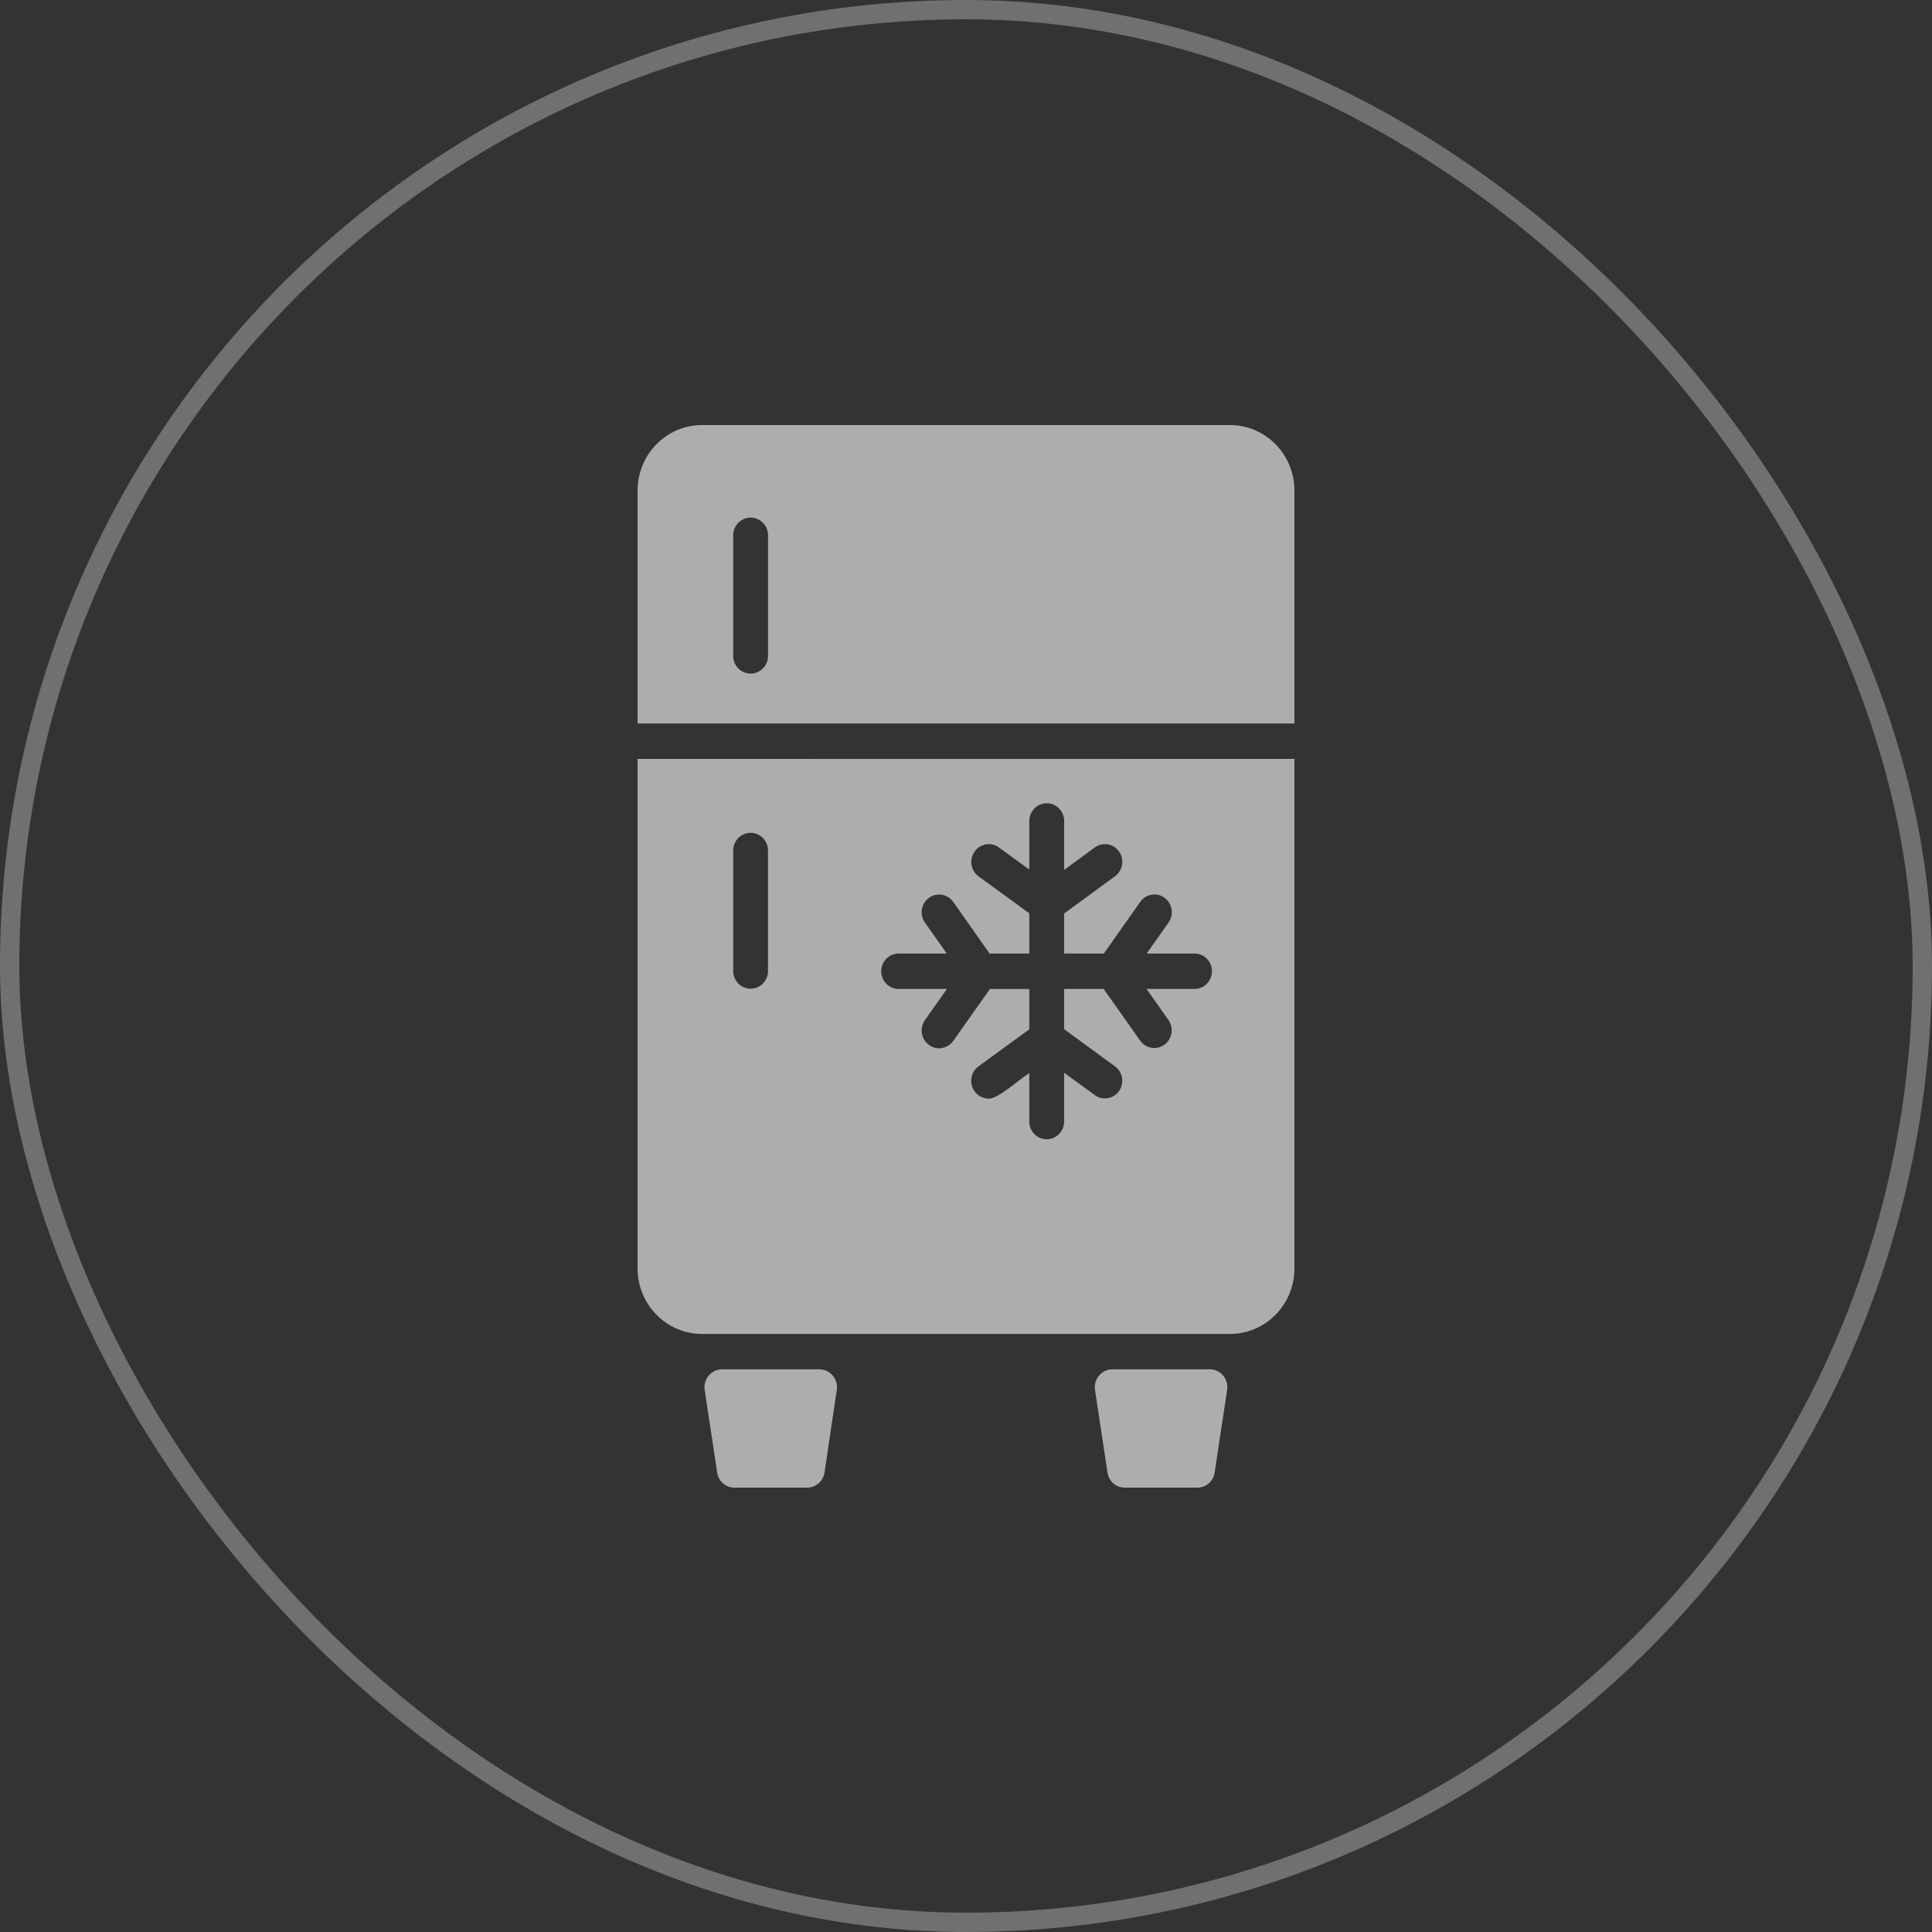 <svg width="100" height="100" viewBox="0 0 100 100" fill="none" xmlns="http://www.w3.org/2000/svg">
<rect x="0" y="0" width="100" height="100" fill="#333333" stroke="none"/>
<rect x="0.5" y="0.5" width="99" height="99" rx="49.5" stroke="white" stroke-opacity="0.3"/>
<g clip-path="url(#clip0_146_42)">
<path d="M33 39.28V65.653C33.002 67.525 34.495 69.042 36.336 69.045H63.665C65.506 69.042 66.999 67.525 67.001 65.653V39.28C66.096 39.285 34.136 39.282 33.001 39.28H33ZM39.754 50.27C39.748 50.776 39.338 51.181 38.84 51.175C38.35 51.169 37.956 50.767 37.95 50.27V44.009C37.957 43.503 38.367 43.098 38.865 43.106C39.352 43.114 39.745 43.514 39.752 44.009V50.27H39.754ZM53.278 42.479C53.285 41.973 53.696 41.568 54.193 41.577C54.68 41.584 55.073 41.984 55.081 42.479V45.028L56.677 43.854C57.087 43.567 57.649 43.671 57.932 44.089C58.208 44.497 58.116 45.055 57.723 45.348L55.081 47.282V49.354H57.136L59.02 46.678C59.312 46.268 59.876 46.176 60.279 46.471C60.679 46.765 60.772 47.331 60.489 47.741L59.353 49.354H61.842C62.339 49.361 62.737 49.778 62.73 50.285C62.723 50.781 62.329 51.181 61.842 51.188H59.344L60.489 52.811C60.77 53.229 60.665 53.798 60.255 54.084C59.859 54.361 59.319 54.272 59.028 53.883L57.126 51.188H55.079V53.269L57.721 55.203C58.121 55.501 58.208 56.072 57.915 56.48C57.626 56.88 57.075 56.973 56.675 56.688L55.078 55.524V58.063C55.071 58.569 54.662 58.974 54.164 58.967C53.676 58.959 53.281 58.559 53.275 58.063V55.543C52.83 55.81 51.589 56.944 51.156 56.863C50.656 56.853 50.259 56.432 50.269 55.923C50.275 55.639 50.409 55.373 50.633 55.204L53.275 53.279V51.19H51.238L49.337 53.884C49.163 54.121 48.889 54.261 48.597 54.26C48.096 54.251 47.697 53.833 47.705 53.323C47.708 53.14 47.764 52.962 47.867 52.811L49.012 51.188H46.514C46.017 51.188 45.612 50.778 45.612 50.271C45.612 49.764 46.016 49.354 46.514 49.354H49.003L47.867 47.741C47.582 47.325 47.683 46.754 48.092 46.464C48.495 46.179 49.048 46.274 49.337 46.678L51.22 49.354H53.275V47.273L50.633 45.348C50.235 45.042 50.155 44.465 50.457 44.059C50.748 43.667 51.29 43.577 51.689 43.853L53.275 45.008V42.478L53.278 42.479Z" fill="white" fill-opacity="0.6"/>
<path d="M63.664 22H36.336C34.495 22.003 33.002 23.52 33 25.392V37.447C33.906 37.444 65.865 37.447 67 37.447V25.392C66.998 23.52 65.505 22.003 63.664 22ZM39.754 33.962C39.746 34.468 39.336 34.873 38.838 34.865C38.352 34.858 37.958 34.457 37.951 33.962V27.693C37.958 27.187 38.369 26.782 38.866 26.79C39.353 26.798 39.746 27.198 39.754 27.693V33.962Z" fill="white" fill-opacity="0.6"/>
<path d="M42.422 70.876H37.364C36.859 70.884 36.456 71.306 36.463 71.82C36.463 71.857 36.467 71.894 36.472 71.931L37.121 76.221C37.185 76.671 37.567 77.003 38.014 77H41.782C42.228 76.998 42.605 76.667 42.675 76.221L43.315 71.931C43.383 71.424 43.036 70.956 42.537 70.886C42.498 70.881 42.46 70.878 42.422 70.878V70.876Z" fill="white" fill-opacity="0.6"/>
<path d="M62.626 70.876H57.568C57.066 70.881 56.661 71.3 56.666 71.811C56.666 71.851 56.67 71.891 56.675 71.93L57.324 76.219C57.388 76.67 57.77 77.003 58.217 76.999H61.985C62.429 76.999 62.806 76.666 62.869 76.219L63.519 71.93C63.589 71.424 63.243 70.956 62.746 70.885C62.706 70.879 62.666 70.876 62.626 70.876Z" fill="white" fill-opacity="0.6"/>
</g>
<defs>
<clipPath id="clip0_146_42">
<rect width="34" height="55" fill="white" transform="translate(33 22)"/>
</clipPath>
</defs>
</svg>
